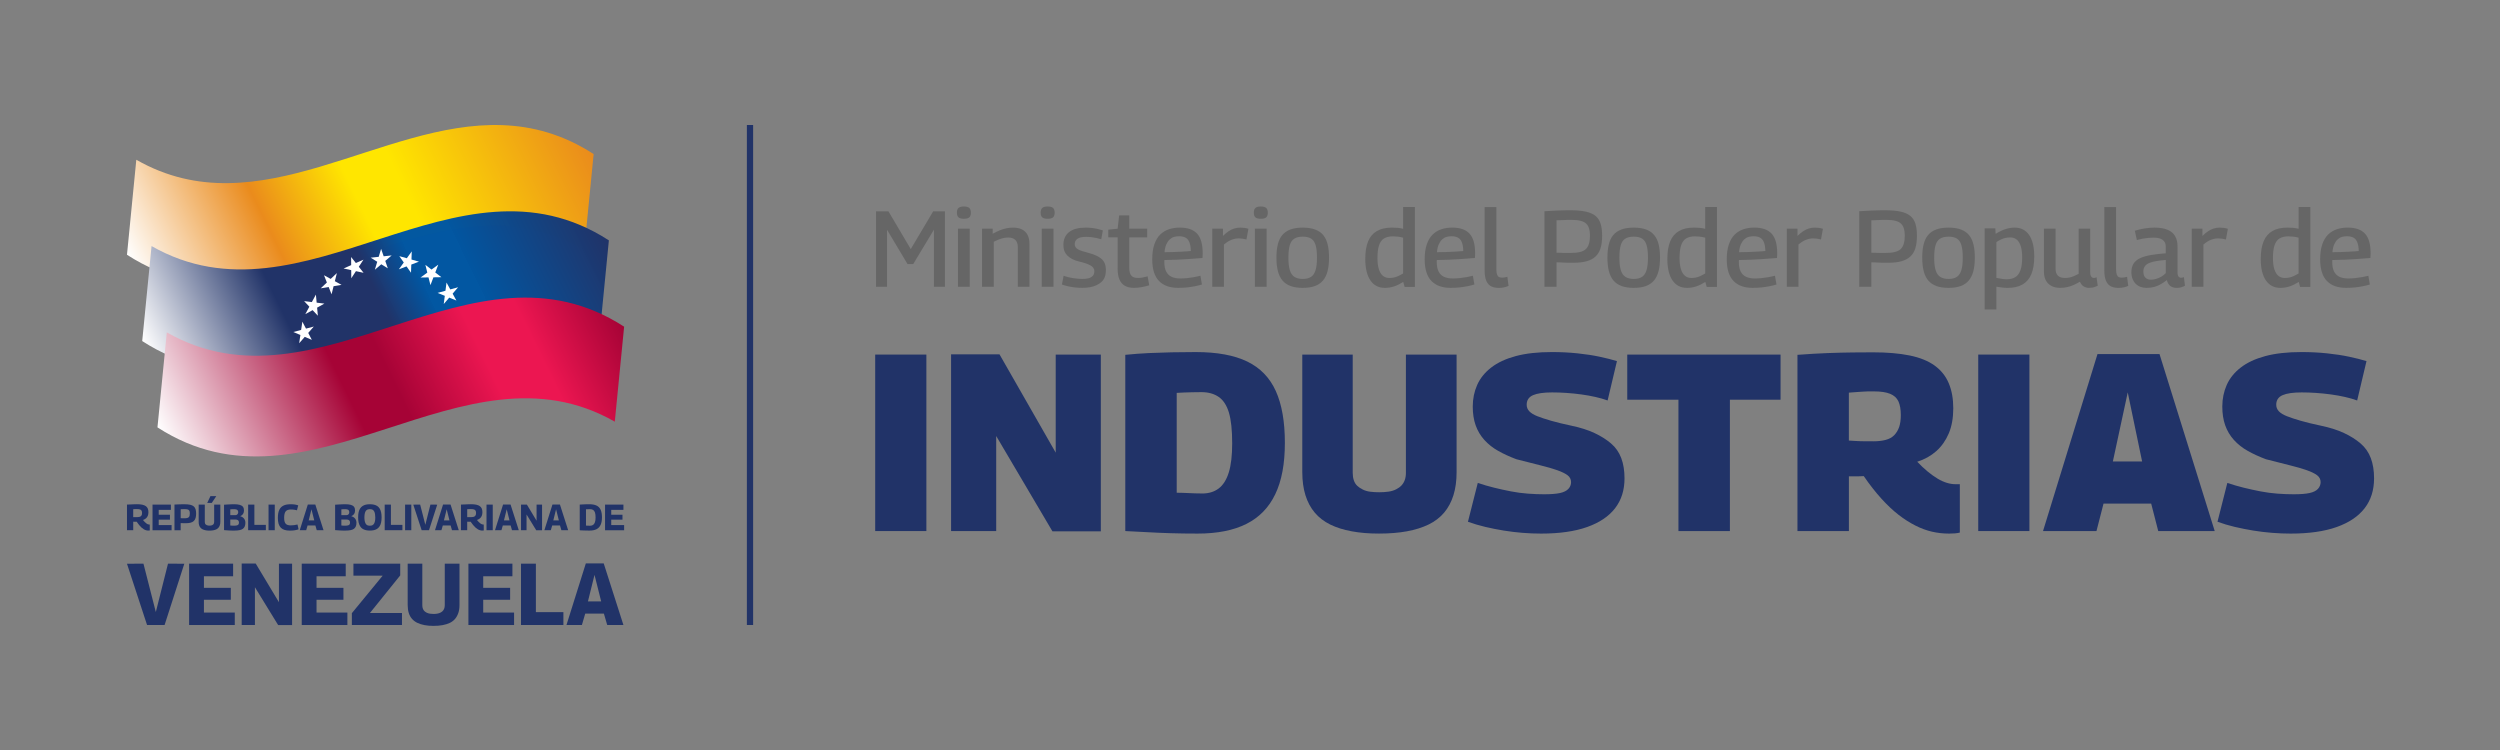 <?xml version="1.0" encoding="UTF-8"?>
<svg id="Layer_1" xmlns="http://www.w3.org/2000/svg" xmlns:xlink="http://www.w3.org/1999/xlink" version="1.1" viewBox="0 0 2000 600">
  <rect x="0" y="0" width="2000" height="600" fill="#808080" stroke="none"/>
  <!-- Generator: Adobe Illustrator 29.6.1, SVG Export Plug-In . SVG Version: 2.1.1 Build 9)  -->
  <defs>
    <style>
      .st0 {
        fill: url(#linear-gradient2);
      }

      .st1 {
        fill: url(#linear-gradient1);
      }

      .st2 {
        fill: url(#linear-gradient);
      }

      .st3 {
        fill: #fff;
      }

      .st4 {
        fill: #666;
      }

      .st5 {
        fill: #213368;
      }

      .st6 {
        fill: none;
        stroke: #213368;
        stroke-miterlimit: 10;
        stroke-width: 5px;
      }
    </style>
    <linearGradient id="linear-gradient" x1="182.42" y1="252.9" x2="492.01" y2="74.16" gradientTransform="translate(-34.67) skewX(-5)" gradientUnits="userSpaceOnUse">
      <stop offset="0" stop-color="#fff"/>
      <stop offset=".3" stop-color="#ea8b1c"/>
      <stop offset=".5" stop-color="#ffe600"/>
      <stop offset=".6" stop-color="#ffe600"/>
      <stop offset="1" stop-color="#ea8b1c"/>
    </linearGradient>
    <linearGradient id="linear-gradient1" x1="195.4" y1="321.94" x2="504.99" y2="143.2" gradientTransform="translate(-29.42) skewX(-5)" gradientUnits="userSpaceOnUse">
      <stop offset="0" stop-color="#fff"/>
      <stop offset=".3" stop-color="#213368"/>
      <stop offset=".5" stop-color="#213368"/>
      <stop offset=".6" stop-color="#0056a2" stop-opacity=".99"/>
      <stop offset=".7" stop-color="#0056a2" stop-opacity=".99"/>
      <stop offset="1" stop-color="#213368"/>
    </linearGradient>
    <linearGradient id="linear-gradient2" x1="208.39" y1="390.99" x2="517.98" y2="212.25" gradientTransform="translate(-24.17) skewX(-5)" gradientUnits="userSpaceOnUse">
      <stop offset="0" stop-color="#fff"/>
      <stop offset=".4" stop-color="#a60336"/>
      <stop offset=".5" stop-color="#a60336"/>
      <stop offset=".7" stop-color="#ec1651"/>
      <stop offset=".81" stop-color="#ec1651"/>
      <stop offset="1" stop-color="#a60336"/>
    </linearGradient>
  </defs>
  <g>
    <path class="st5" d="M700.15,424.85v-141.19h40.95v141.19h-40.95Z"/>
    <path class="st5" d="M760.86,424.85v-141.39h38.73l44.98,78.66v-78.46h36.1v141.39h-38.73l-44.98-76.24v76.04h-36.1Z"/>
    <path class="st5" d="M958.12,426.87c-7.66,0-14.79-.1-21.38-.3-6.59-.2-12.84-.47-18.76-.81-5.92-.34-11.83-.64-17.75-.91v-140.99c6.72-.67,13.04-1.14,18.96-1.41,5.92-.27,11.93-.47,18.05-.6,6.12-.13,12.54-.2,19.26-.2,17.08,0,30.83,2.52,41.25,7.56,10.42,5.04,18.05,12.91,22.89,23.6,4.84,10.69,7.26,24.51,7.26,41.45s-2.56,30.36-7.66,41.05c-5.11,10.69-12.81,18.63-23.09,23.8-10.29,5.18-23.3,7.76-39.03,7.76ZM961.75,394.8c5.24,0,9.65-1.34,13.21-4.03,3.56-2.69,6.25-6.96,8.07-12.81,1.82-5.85,2.72-13.61,2.72-23.3,0-10.62-.88-18.82-2.62-24.61-1.75-5.78-4.47-9.95-8.17-12.51-3.7-2.55-8.3-3.83-13.82-3.83-2.69,0-5.21.04-7.56.1-2.35.07-4.54.14-6.56.2-2.02.07-3.9.17-5.65.3v79.87c1.75,0,3.39.03,4.94.1,1.54.07,3.16.14,4.84.2,1.68.07,3.33.13,4.94.2,1.61.07,3.5.1,5.65.1Z"/>
    <path class="st5" d="M1041.83,377.86v-94.19h40.34v94.6c0,2.29.3,4.3.91,6.05.61,1.75,1.51,3.2,2.72,4.34,1.21,1.14,2.72,2.15,4.54,3.03,1.82.88,3.83,1.45,6.05,1.71,2.22.27,4.54.4,6.96.4,2.82,0,5.34-.17,7.56-.5,2.22-.33,4.2-.94,5.95-1.82,1.75-.87,3.19-1.92,4.34-3.13,1.14-1.21,2.02-2.65,2.62-4.34.6-1.68.91-3.6.91-5.75v-94.6h40.54v94.19c0,6.86-.84,12.98-2.52,18.35-1.68,5.38-4.17,10.02-7.46,13.92-3.3,3.9-7.43,7.06-12.4,9.48-4.98,2.42-10.76,4.24-17.35,5.45-6.59,1.21-14.05,1.81-22.39,1.81s-15.2-.6-21.78-1.81c-6.59-1.21-12.34-3.03-17.25-5.45-4.91-2.42-9.01-5.58-12.3-9.48-3.3-3.9-5.78-8.54-7.46-13.92-1.68-5.38-2.52-11.5-2.52-18.35Z"/>
    <path class="st5" d="M1293.55,288.91l-7.46,31.47c-2.96-1.08-6.22-2.02-9.78-2.82-3.56-.81-7.33-1.48-11.29-2.02-3.97-.54-7.94-.94-11.9-1.21-3.97-.27-7.77-.4-11.4-.4-6.86,0-11.97.74-15.33,2.22-3.36,1.48-5.04,4.03-5.04,7.66,0,2.02.71,3.77,2.12,5.24,1.41,1.48,3.56,2.79,6.46,3.93,2.89,1.14,6.55,2.35,10.99,3.63,4.44,1.28,9.81,2.59,16.14,3.93,7.13,1.48,13.28,3.43,18.46,5.85,5.17,2.42,9.61,5.21,13.31,8.37,3.7,3.16,6.42,7.06,8.17,11.7,1.75,4.64,2.62,10.05,2.62,16.24,0,9.41-2.52,17.38-7.56,23.9-5.04,6.52-12.5,11.53-22.39,15.03-9.88,3.5-22.16,5.24-36.81,5.24-4.84,0-9.78-.2-14.83-.6-5.04-.4-10.05-1.01-15.03-1.82-4.98-.81-9.88-1.78-14.72-2.92-4.84-1.14-9.48-2.52-13.92-4.13l7.87-31.06c4.44,1.48,8.84,2.76,13.21,3.83,4.37,1.08,8.81,2.05,13.31,2.92,4.5.88,9.04,1.48,13.61,1.82,4.57.34,8.88.5,12.91.5,5.51,0,9.78-.33,12.81-1.01,3.03-.67,5.24-1.78,6.66-3.33,1.41-1.54,2.12-3.33,2.12-5.34,0-2.29-.94-4.13-2.82-5.55-1.88-1.41-4.64-2.75-8.27-4.03-3.63-1.28-8.17-2.59-13.61-3.93-5.45-1.34-11.8-2.96-19.06-4.84-5.38-2.02-10.22-4.24-14.52-6.66-4.31-2.42-8-5.34-11.09-8.77-3.09-3.43-5.41-7.33-6.96-11.7-1.55-4.37-2.32-9.38-2.32-15.03,0-6.18,1.18-11.93,3.53-17.25,2.35-5.31,6.08-9.95,11.19-13.92,5.11-3.96,11.66-7.02,19.67-9.18,8-2.15,17.65-3.23,28.94-3.23,6.99,0,13.75.34,20.27,1.01,6.52.67,12.47,1.58,17.85,2.72,5.38,1.14,10.02,2.32,13.92,3.53Z"/>
    <path class="st5" d="M1424.45,319.77h-40.54v105.09h-41.15v-105.09h-40.95v-36.1h122.63v36.1Z"/>
    <path class="st5" d="M1558.98,426.87c-4.44,0-8.87-.5-13.31-1.51-4.44-1.01-8.91-2.65-13.41-4.94-4.51-2.29-8.98-5.14-13.41-8.57s-9.01-7.73-13.72-12.91c-4.71-5.18-9.41-11.2-14.12-18.05-.81,0-1.61.04-2.42.1-.81.07-1.68.1-2.62.1h-6.86v43.77h-41.15v-140.99c8.88-.67,16.94-1.14,24.2-1.41,7.26-.27,13.95-.43,20.07-.5,6.12-.07,11.53-.1,16.24-.1,11.29,0,21.04.84,29.25,2.52,8.2,1.68,14.86,4.37,19.97,8.07,5.11,3.7,8.88,8.41,11.29,14.12,2.42,5.72,3.63,12.4,3.63,20.07s-1.21,14.52-3.63,20.17c-2.42,5.65-5.75,10.36-9.98,14.12-4.24,3.77-9.31,6.59-15.23,8.47,2.82,2.96,5.58,5.55,8.27,7.77,2.69,2.22,5.31,4.1,7.87,5.65,2.55,1.55,5.04,2.69,7.46,3.43,2.42.74,4.71,1.11,6.86,1.11h3.63v38.73c-1.08.27-2.35.47-3.83.61-1.48.13-3.16.2-5.04.2ZM1498.47,353.05c3.76,0,7.09-.37,9.98-1.11,2.89-.74,5.21-2.02,6.96-3.83,1.75-1.82,3.06-4,3.93-6.55.87-2.55,1.31-5.71,1.31-9.48,0-4.57-.64-8.23-1.92-10.99-1.28-2.75-3.5-4.77-6.66-6.05-3.16-1.28-7.43-1.92-12.81-1.92h-5.04c-1.35,0-2.66.07-3.93.2-1.28.14-2.82.24-4.64.3-1.82.07-4,.24-6.56.5v38.32c1.75.14,3.29.24,4.64.3,1.34.07,2.75.13,4.24.2,1.48.07,3.03.1,4.64.1h5.85Z"/>
    <path class="st5" d="M1582.58,424.85v-141.19h40.95v141.19h-40.95Z"/>
    <path class="st5" d="M1634.42,424.85l43.57-141.59h49.62l44.17,141.59h-45.18l-5.65-21.99h-38.12l-5.65,21.99h-42.76ZM1690.29,369.18h23.4l-11.5-55.27-11.9,55.27Z"/>
    <path class="st5" d="M1893.19,288.91l-7.46,31.47c-2.96-1.08-6.22-2.02-9.78-2.82-3.56-.81-7.33-1.48-11.29-2.02-3.97-.54-7.94-.94-11.9-1.21-3.97-.27-7.77-.4-11.4-.4-6.86,0-11.97.74-15.33,2.22-3.36,1.48-5.04,4.03-5.04,7.66,0,2.02.71,3.77,2.12,5.24,1.41,1.48,3.56,2.79,6.46,3.93,2.89,1.14,6.55,2.35,10.99,3.63,4.44,1.28,9.81,2.59,16.14,3.93,7.13,1.48,13.28,3.43,18.46,5.85,5.17,2.42,9.61,5.21,13.31,8.37,3.7,3.16,6.42,7.06,8.17,11.7,1.75,4.64,2.62,10.05,2.62,16.24,0,9.41-2.52,17.38-7.56,23.9-5.04,6.52-12.5,11.53-22.39,15.03-9.88,3.5-22.16,5.24-36.81,5.24-4.84,0-9.78-.2-14.83-.6-5.04-.4-10.05-1.01-15.03-1.82-4.98-.81-9.88-1.78-14.72-2.92-4.84-1.14-9.48-2.52-13.92-4.13l7.87-31.06c4.44,1.48,8.84,2.76,13.21,3.83,4.37,1.08,8.81,2.05,13.31,2.92,4.5.88,9.04,1.48,13.61,1.82,4.57.34,8.88.5,12.91.5,5.51,0,9.78-.33,12.81-1.01,3.03-.67,5.24-1.78,6.66-3.33,1.41-1.54,2.12-3.33,2.12-5.34,0-2.29-.94-4.13-2.82-5.55-1.88-1.41-4.64-2.75-8.27-4.03-3.63-1.28-8.17-2.59-13.61-3.93-5.45-1.34-11.8-2.96-19.06-4.84-5.38-2.02-10.22-4.24-14.52-6.66-4.31-2.42-8-5.34-11.09-8.77-3.09-3.43-5.41-7.33-6.96-11.7-1.55-4.37-2.32-9.38-2.32-15.03,0-6.18,1.18-11.93,3.53-17.25,2.35-5.31,6.08-9.95,11.19-13.92,5.11-3.96,11.66-7.02,19.67-9.18,8-2.15,17.65-3.23,28.94-3.23,6.99,0,13.75.34,20.27,1.01,6.52.67,12.47,1.58,17.85,2.72,5.38,1.14,10.02,2.32,13.92,3.53Z"/>
  </g>
  <g>
    <g>
      <path class="st2" d="M467.44,199.26c-121.95-69.65-243.91,83.49-365.86,4.55,2.49-25.24,7.47-76,7.47-76,24.6,14.05,49.21,19.04,73.81,18.69,97.35-1.38,194.7-86.25,292.05-23.24-2.49,25.24-4.98,50.57-7.47,76Z"/>
      <path class="st1" d="M479.63,268.3c-121.95-69.65-243.91,83.49-365.86,4.55,2.49-25.24,4.98-50.57,7.47-76,121.95,69.65,243.91-83.49,365.86-4.55-2.49,25.24-4.98,50.57-7.47,76Z"/>
      <path class="st0" d="M491.83,337.34c-121.95-69.65-243.91,83.49-365.86,4.55,2.49-25.24,4.98-50.57,7.47-76,121.95,69.65,243.91-83.49,365.86-4.55-2.49,25.24-4.98,50.57-7.47,76Z"/>
      <g>
        <polygon class="st3" points="280.88 205.6 284.69 210.42 290.76 207.73 287.05 213.41 290.86 218.24 284.75 216.93 281.04 222.61 280.97 216.11 274.87 214.79 280.94 212.09 280.88 205.6"/>
        <polygon class="st3" points="259.19 220.18 264.55 223.13 269.5 218.47 267.88 224.95 273.24 227.9 266.87 228.96 265.25 235.45 262.93 229.62 256.56 230.67 261.5 226.01 259.19 220.18"/>
        <polygon class="st3" points="243.28 240.88 249.48 241.65 252.72 235.67 253.32 242.12 259.53 242.89 253.69 246.12 254.29 252.57 250.08 248.11 244.25 251.33 247.48 245.35 243.28 240.88"/>
        <polygon class="st3" points="234.66 265.6 240.91 263.93 241.89 257.34 244.79 262.89 251.05 261.23 246.58 266.33 249.47 271.88 243.81 269.49 239.34 274.59 240.31 268 234.66 265.6"/>
        <polygon class="st3" points="304.89 199.08 302.97 205.46 296.56 206.15 301.79 209.41 299.88 215.79 305.02 211.42 310.25 214.67 308.21 208.72 313.35 204.34 306.94 205.03 304.89 199.08"/>
        <polygon class="st3" points="329.39 201.11 325.45 206.59 319.44 204.91 323.02 209.98 319.08 215.46 325.23 213.12 328.81 218.18 329.04 211.66 335.19 209.32 329.18 207.63 329.39 201.11"/>
        <polygon class="st3" points="350.61 211.73 345.2 215.65 340.31 211.88 341.85 218.08 336.44 222.01 342.81 221.92 344.36 228.11 346.75 221.86 353.11 221.76 348.22 217.99 350.61 211.73"/>
        <polygon class="st3" points="366.48 229.8 360.23 231.53 357.21 226.03 356.36 232.59 350.11 234.32 355.84 236.66 355 243.22 359.39 238.1 365.12 240.43 362.1 234.93 366.48 229.8"/>
      </g>
    </g>
    <g>
      <g>
        <path class="st5" d="M118.68,424.47c-.6,0-1.21-.09-1.82-.26s-1.2-.43-1.79-.78c-.59-.34-1.19-.79-1.82-1.35-.62-.56-1.26-1.23-1.92-2.02-.65-.79-1.33-1.69-2.04-2.71-.12.02-.28.03-.48.03h-1.38c-.32,0-.61,0-.86-.03v6.82h-4.98v-20.5c1.15-.04,2.21-.08,3.18-.13.97-.05,1.85-.09,2.66-.12s1.56-.04,2.24-.04c1.62,0,3,.12,4.14.37,1.14.24,2.08.62,2.81,1.13.73.51,1.27,1.17,1.61,1.98.34.81.51,1.77.51,2.88,0,1.17-.18,2.17-.54,3-.36.83-.87,1.5-1.52,2.02-.65.52-1.42.93-2.3,1.24.49.61.96,1.14,1.42,1.6.46.46.89.84,1.3,1.14.41.3.79.53,1.16.67.36.15.72.22,1.07.22h.47l.03,4.74c-.16,0-.32.01-.5.04-.18.03-.4.04-.67.04ZM109.63,413.73c.68,0,1.27-.06,1.77-.18.5-.12.91-.3,1.24-.56.33-.25.58-.59.75-1.01.17-.42.25-.94.25-1.57,0-.76-.12-1.37-.35-1.82s-.63-.78-1.19-1c-.56-.21-1.32-.32-2.3-.32h-1.48c-.22,0-.47,0-.75.03s-.6.04-1,.06v6.32c.27.02.53.03.78.04.24,0,.48,0,.7,0,.22,0,.46-.01.72-.01h.85Z"/>
        <path class="st5" d="M122.02,424.18v-20.5h14.7v4.22h-9.75v3.87h8.99v3.98h-8.99v4.28h10.31v4.16h-15.25Z"/>
        <path class="st5" d="M139.58,424.18v-20.55c1.41-.06,2.64-.11,3.7-.15s1.95-.06,2.66-.07c.71,0,1.26-.01,1.65-.01,1.83,0,3.36.14,4.57.41,1.21.27,2.16.71,2.84,1.3.68.6,1.17,1.36,1.46,2.3.29.94.44,2.08.44,3.43s-.14,2.51-.42,3.48c-.28.98-.74,1.78-1.36,2.4-.62.62-1.45,1.09-2.49,1.39s-2.29.45-3.78.45h-1.79c-.21,0-.42,0-.63-.01s-.46-.03-.76-.06c-.3-.03-.68-.03-1.13-.01v5.71h-4.98ZM144.56,407.41v7.14c.29.02.56.03.81.04.24,0,.47.02.67.03.2,0,.41.01.61.01h.69c.96,0,1.73-.07,2.31-.21.59-.14,1.04-.36,1.36-.67.32-.31.55-.72.67-1.23.13-.51.19-1.13.19-1.87,0-.59-.06-1.09-.18-1.51-.12-.42-.32-.77-.6-1.04-.28-.27-.68-.47-1.19-.6-.51-.13-1.15-.19-1.93-.19h-.7c-.21,0-.44,0-.69.01-.24,0-.53.02-.85.03s-.72.02-1.19.04Z"/>
        <path class="st5" d="M158.94,417.54v-13.85h4.89v13.91c0,.43.06.81.19,1.14.13.33.3.61.53.82.22.21.49.4.81.54.31.15.66.25,1.04.31.38.06.78.09,1.19.09.45,0,.86-.03,1.24-.1.38-.07.72-.17,1.02-.32s.56-.33.78-.54.39-.49.51-.82c.13-.33.19-.7.19-1.11v-13.91h4.92v13.85c0,1-.13,1.88-.4,2.65-.26.77-.63,1.43-1.1,1.98-.47.55-1.05.99-1.74,1.32-.69.33-1.5.58-2.42.75s-1.93.25-3.04.25-2.06-.08-2.96-.25c-.9-.17-1.7-.41-2.4-.75-.7-.33-1.3-.77-1.79-1.32-.49-.55-.85-1.21-1.1-1.98-.24-.77-.37-1.65-.37-2.65ZM165.76,402.37l2.58-5.45h4.68l-3.63,5.45h-3.63Z"/>
        <path class="st5" d="M179.23,424.09v-20.32c1.13-.1,2.18-.17,3.13-.21.96-.04,1.83-.08,2.64-.12.8-.04,1.55-.06,2.25-.06,1.91,0,3.45.17,4.61.51,1.16.34,2.01.88,2.53,1.61.53.73.79,1.67.79,2.83s-.24,2.05-.73,2.81c-.49.76-1.24,1.36-2.25,1.79v.06c1.31.35,2.32.99,3.03,1.9.71.92,1.07,2.02,1.07,3.31,0,1.13-.17,2.1-.5,2.9-.33.8-.84,1.45-1.52,1.95-.68.5-1.6.86-2.74,1.08-1.14.22-2.55.34-4.23.34-.61,0-1.13,0-1.58-.01-.45,0-.87-.02-1.27-.03-.4,0-.83-.03-1.3-.06s-1.02-.07-1.64-.12c-.62-.05-1.39-.1-2.28-.16ZM184.23,412.12h3.98c.47,0,.88-.1,1.23-.29.35-.2.62-.47.82-.83.19-.36.29-.77.29-1.21,0-.58-.11-1.05-.34-1.41-.22-.35-.58-.61-1.07-.78s-1.17-.25-2.05-.25h-.61c-.18,0-.33,0-.47.01-.14,0-.3.02-.48.03-.19,0-.38.02-.59.04-.21.02-.44.04-.72.06v4.63ZM184.23,420.38c.31.04.61.07.89.09.28.02.53.04.75.04.21.01.43.02.64.03.21.01.4.01.56.01,1.07,0,1.91-.08,2.5-.25.6-.17,1.01-.43,1.24-.8.23-.37.35-.87.35-1.49,0-.82-.24-1.42-.72-1.82-.48-.39-1.24-.59-2.3-.59h-3.92v4.77Z"/>
        <path class="st5" d="M198.52,424.18v-20.5h4.98v16.19h9.19v4.3h-14.17Z"/>
        <path class="st5" d="M214.83,424.18v-20.5h4.98v20.5h-4.98Z"/>
        <path class="st5" d="M222.3,414.26c0-2.6.36-4.68,1.08-6.27s1.83-2.74,3.32-3.48c1.49-.74,3.35-1.11,5.58-1.11.64,0,1.25.01,1.83.04.58.03,1.11.08,1.61.15.5.07.98.17,1.43.29.46.13.93.26,1.42.4l-1,3.95c-.6-.16-1.18-.28-1.73-.37-.55-.09-1.08-.16-1.6-.2-.52-.05-1.03-.07-1.54-.07-.94,0-1.75.12-2.44.35-.69.23-1.25.61-1.67,1.11-.42.51-.74,1.19-.95,2.03-.21.85-.32,1.9-.32,3.15,0,1.11.1,2.06.29,2.86.19.79.51,1.42.94,1.89.43.47.98.81,1.65,1.01s1.47.31,2.39.31c.86,0,1.77-.06,2.74-.19s1.86-.3,2.68-.51l.85,3.86c-.45.16-.93.3-1.43.42-.51.13-1.05.24-1.64.34-.59.1-1.21.17-1.86.21-.65.04-1.37.06-2.15.06-1.58,0-2.96-.19-4.14-.56-1.18-.37-2.18-.96-2.99-1.77-.81-.81-1.41-1.86-1.79-3.16-.38-1.3-.57-2.87-.57-4.73Z"/>
        <path class="st5" d="M239.8,424.18l6.47-20.58h5.97l6.59,20.58h-5.42l-1.11-3.81h-6.24l-1.11,3.81h-5.15ZM246.98,416.31h4.42l-2.23-8.87-2.2,8.87Z"/>
        <path class="st5" d="M268.09,424.09v-20.32c1.13-.1,2.18-.17,3.13-.21.96-.04,1.83-.08,2.64-.12.8-.04,1.55-.06,2.25-.06,1.91,0,3.45.17,4.61.51,1.16.34,2.01.88,2.53,1.61.53.73.79,1.67.79,2.83s-.24,2.05-.73,2.81c-.49.76-1.24,1.36-2.25,1.79v.06c1.31.35,2.32.99,3.03,1.9.71.92,1.07,2.02,1.07,3.31,0,1.13-.17,2.1-.5,2.9-.33.8-.84,1.45-1.52,1.95-.68.5-1.6.86-2.74,1.08-1.14.22-2.55.34-4.23.34-.61,0-1.13,0-1.58-.01-.45,0-.87-.02-1.27-.03-.4,0-.83-.03-1.3-.06s-1.02-.07-1.64-.12c-.62-.05-1.39-.1-2.28-.16ZM273.09,412.12h3.98c.47,0,.88-.1,1.23-.29.35-.2.62-.47.82-.83.19-.36.29-.77.29-1.21,0-.58-.11-1.05-.34-1.41-.22-.35-.58-.61-1.07-.78s-1.17-.25-2.05-.25h-.61c-.18,0-.33,0-.47.01-.14,0-.3.02-.48.03-.19,0-.38.02-.59.04-.21.02-.44.04-.72.06v4.63ZM273.09,420.38c.31.04.61.07.89.09.28.02.53.04.75.04.21.01.43.02.64.03.21.01.4.01.56.01,1.07,0,1.91-.08,2.5-.25.6-.17,1.01-.43,1.24-.8.23-.37.35-.87.35-1.49,0-.82-.24-1.42-.72-1.82-.48-.39-1.24-.59-2.3-.59h-3.92v4.77Z"/>
        <path class="st5" d="M295.9,424.47c-1.19,0-2.27-.12-3.25-.35-.98-.23-1.85-.6-2.62-1.1-.77-.5-1.41-1.16-1.92-1.99-.51-.83-.9-1.83-1.19-2.99-.28-1.16-.42-2.53-.42-4.11s.13-2.95.38-4.11c.25-1.16.64-2.15,1.16-2.96.52-.81,1.16-1.47,1.93-1.99.77-.52,1.64-.89,2.62-1.13s2.08-.35,3.31-.35,2.31.12,3.31.35c1,.23,1.87.6,2.62,1.1.75.5,1.38,1.16,1.89,1.98.51.82.89,1.82,1.16,2.99.26,1.17.4,2.53.4,4.07s-.13,2.96-.4,4.14c-.26,1.18-.66,2.18-1.19,3s-1.17,1.48-1.92,1.99-1.62.88-2.61,1.11c-.99.23-2.07.35-3.26.35ZM295.9,420.58c.51,0,.99-.06,1.45-.19.46-.13.86-.35,1.21-.66.35-.31.65-.72.89-1.21.24-.5.43-1.13.57-1.89.14-.76.2-1.67.2-2.72s-.07-1.9-.2-2.67c-.14-.76-.33-1.4-.57-1.9-.24-.51-.54-.91-.89-1.21-.35-.3-.75-.52-1.2-.64-.45-.13-.94-.19-1.46-.19s-1.01.06-1.45.19c-.44.13-.84.33-1.2.61-.36.28-.67.68-.92,1.2-.25.52-.45,1.16-.59,1.93-.14.77-.21,1.67-.21,2.71s.07,1.96.22,2.71.34,1.38.59,1.89.54.91.89,1.21c.35.3.75.52,1.19.64.44.13.93.19,1.48.19Z"/>
        <path class="st5" d="M307.76,424.18v-20.5h4.98v16.19h9.19v4.3h-14.17Z"/>
        <path class="st5" d="M324.07,424.18v-20.5h4.98v20.5h-4.98Z"/>
        <path class="st5" d="M337.33,424.18l-6.7-20.47,5.5-.03,4.13,16.16,4.07-16.16,5.45.03-6.59,20.47h-5.86Z"/>
        <path class="st5" d="M347.99,424.18l6.47-20.58h5.97l6.59,20.58h-5.42l-1.11-3.81h-6.24l-1.11,3.81h-5.15ZM355.16,416.31h4.42l-2.23-8.87-2.2,8.87Z"/>
        <path class="st5" d="M385.87,424.47c-.6,0-1.21-.09-1.82-.26s-1.2-.43-1.79-.78c-.59-.34-1.19-.79-1.82-1.35-.62-.56-1.26-1.23-1.92-2.02-.65-.79-1.33-1.69-2.04-2.71-.12.02-.28.03-.48.03h-1.38c-.32,0-.61,0-.86-.03v6.82h-4.98v-20.5c1.15-.04,2.21-.08,3.18-.13.97-.05,1.85-.09,2.66-.12s1.56-.04,2.24-.04c1.62,0,3,.12,4.14.37,1.14.24,2.08.62,2.81,1.13.73.51,1.27,1.17,1.61,1.98.34.81.51,1.77.51,2.88,0,1.17-.18,2.17-.54,3-.36.83-.87,1.5-1.52,2.02-.65.52-1.42.93-2.3,1.24.49.61.96,1.14,1.42,1.6.46.46.89.84,1.3,1.14.41.3.79.53,1.16.67.36.15.72.22,1.07.22h.47l.03,4.74c-.16,0-.32.01-.5.04-.18.03-.4.04-.67.04ZM376.83,413.73c.68,0,1.27-.06,1.77-.18.5-.12.91-.3,1.24-.56.33-.25.58-.59.75-1.01.17-.42.25-.94.25-1.57,0-.76-.12-1.37-.35-1.82s-.63-.78-1.19-1c-.56-.21-1.32-.32-2.3-.32h-1.48c-.22,0-.47,0-.75.03s-.6.04-1,.06v6.32c.27.02.53.03.78.04.24,0,.48,0,.7,0,.22,0,.46-.01.72-.01h.85Z"/>
        <path class="st5" d="M389.21,424.18v-20.5h4.98v20.5h-4.98Z"/>
        <path class="st5" d="M396,424.18l6.47-20.58h5.97l6.59,20.58h-5.42l-1.11-3.81h-6.24l-1.11,3.81h-5.15ZM403.18,416.31h4.42l-2.23-8.87-2.2,8.87Z"/>
        <path class="st5" d="M416.82,424.18v-20.52h4.68l7.76,12.91v-12.88h4.39v20.52h-4.66l-7.76-12.65v12.62h-4.42Z"/>
        <path class="st5" d="M435.5,424.18l6.47-20.58h5.97l6.59,20.58h-5.42l-1.11-3.81h-6.24l-1.11,3.81h-5.15ZM442.67,416.31h4.42l-2.23-8.87-2.2,8.87Z"/>
        <path class="st5" d="M471.72,424.47c-1.02,0-1.97,0-2.87-.03s-1.76-.05-2.59-.09c-.83-.04-1.65-.08-2.47-.12v-20.55c.94-.06,1.82-.11,2.64-.16.82-.05,1.64-.08,2.47-.1.83-.02,1.69-.03,2.59-.03,2.4,0,4.34.37,5.83,1.1,1.48.73,2.56,1.87,3.24,3.42.67,1.55,1.01,3.56,1.01,6.02s-.36,4.41-1.08,5.97c-.72,1.56-1.81,2.71-3.26,3.46-1.45.74-3.28,1.11-5.49,1.11ZM472.1,420.58c.94,0,1.73-.22,2.37-.66.64-.44,1.14-1.14,1.48-2.11s.51-2.25.51-3.85c0-1.68-.16-3-.48-3.95-.32-.96-.81-1.64-1.48-2.06-.66-.42-1.51-.63-2.55-.63-.37,0-.74,0-1.11.03-.37.02-.74.04-1.1.06s-.68.03-.95.03v13c.25.02.51.04.78.07.26.03.54.04.82.04s.57,0,.85.01c.28.01.57.01.86.01Z"/>
        <path class="st5" d="M484.04,424.18v-20.5h14.7v4.22h-9.75v3.87h8.99v3.98h-8.99v4.28h10.31v4.16h-15.25Z"/>
      </g>
      <g>
        <path class="st5" d="M117.64,500l-16.06-49.01,13.18-.07,9.89,38.7,9.75-38.7,13.04.07-15.77,49.01h-14.02Z"/>
        <path class="st5" d="M151.29,500v-49.08h35.2v10.1h-23.35v9.25h21.52v9.54h-21.52v10.24h24.68v9.96h-36.53Z"/>
        <path class="st5" d="M193.35,500v-49.15h11.22l18.58,30.92v-30.85h10.52v49.15h-11.15l-18.58-30.29v30.22h-10.59Z"/>
        <path class="st5" d="M241.38,500v-49.08h35.2v10.1h-23.35v9.25h21.52v9.54h-21.52v10.24h24.68v9.96h-36.53Z"/>
        <path class="st5" d="M281.48,500v-9.46l24.54-29.87v-.14h-23.28v-9.61h37.44v9.39l-24.12,29.94v.14h25.52v9.61h-40.1Z"/>
        <path class="st5" d="M326.14,484.08v-33.16h11.71v33.3c0,1.03.15,1.94.46,2.73.3.79.72,1.45,1.26,1.96.54.51,1.18.95,1.93,1.3.75.35,1.58.6,2.49.74.91.14,1.86.21,2.84.21,1.07,0,2.07-.08,2.98-.25.91-.16,1.73-.42,2.45-.77.72-.35,1.34-.78,1.86-1.3.51-.51.92-1.17,1.23-1.96.3-.79.46-1.68.46-2.66v-33.3h11.78v33.16c0,2.38-.32,4.5-.95,6.34-.63,1.85-1.51,3.42-2.63,4.73-1.12,1.31-2.51,2.36-4.17,3.16-1.66.79-3.59,1.39-5.78,1.79-2.2.4-4.63.6-7.29.6s-4.93-.2-7.08-.6c-2.15-.4-4.07-.99-5.75-1.79-1.68-.79-3.11-1.85-4.28-3.16-1.17-1.31-2.04-2.88-2.63-4.73-.58-1.85-.88-3.96-.88-6.34Z"/>
        <path class="st5" d="M374.73,500v-49.08h35.2v10.1h-23.35v9.25h21.52v9.54h-21.52v10.24h24.68v9.96h-36.53Z"/>
        <path class="st5" d="M416.79,500v-49.08h11.92v38.77h22.01v10.31h-33.93Z"/>
        <path class="st5" d="M453.18,500l15.49-49.29h14.3l15.77,49.29h-12.97l-2.66-9.11h-14.93l-2.66,9.11h-12.34ZM470.35,481.14h10.59l-5.33-21.24-5.26,21.24Z"/>
      </g>
    </g>
  </g>
  <g>
    <path class="st4" d="M700.83,229.44v-60.37h9.92l17.85,30.19,17.94-30.19h9.4v60.37h-8.8v-45.71l-16.56,27.51h-4.57l-16.39-27.43v45.63h-8.8Z"/>
    <path class="st4" d="M771.12,175.02c-2.01,0-3.45-.37-4.31-1.12-.86-.75-1.29-2.01-1.29-3.79s.43-2.98,1.29-3.75,2.3-1.17,4.31-1.17,3.45.39,4.31,1.17c.86.78,1.29,2.03,1.29,3.75s-.43,3.05-1.29,3.79c-.86.75-2.3,1.12-4.31,1.12ZM766.38,229.44v-46.49h9.4v46.49h-9.4Z"/>
    <path class="st4" d="M785.61,229.44v-46.49h8.54v4.05c1.95-1.09,3.78-1.98,5.48-2.67,1.7-.69,3.44-1.24,5.22-1.64,1.78-.4,3.62-.6,5.52-.6,2.93,0,5.38.5,7.33,1.51,1.95,1.01,3.42,2.49,4.4,4.44.98,1.96,1.47,4.28,1.47,6.99v34.41h-9.32v-31.65c0-2.59-.65-4.53-1.94-5.82-1.29-1.29-3.21-1.94-5.74-1.94-1.32,0-2.62.14-3.88.43-1.26.29-2.53.68-3.79,1.16-1.27.49-2.56,1.08-3.88,1.77v36.05h-9.4Z"/>
    <path class="st4" d="M838.13,175.02c-2.01,0-3.45-.37-4.31-1.12-.86-.75-1.29-2.01-1.29-3.79s.43-2.98,1.29-3.75,2.3-1.17,4.31-1.17,3.45.39,4.31,1.17c.86.78,1.29,2.03,1.29,3.75s-.43,3.05-1.29,3.79c-.86.75-2.3,1.12-4.31,1.12ZM833.39,229.44v-46.49h9.4v46.49h-9.4Z"/>
    <path class="st4" d="M849.52,227.63l1.38-6.99c.92.35,2,.68,3.23.99,1.24.32,2.54.59,3.92.82,1.38.23,2.76.4,4.14.52,1.38.12,2.7.17,3.97.17,3.16,0,5.5-.52,7.03-1.55,1.52-1.04,2.29-2.53,2.29-4.49,0-1.09-.26-2.01-.78-2.76-.52-.75-1.28-1.41-2.29-1.98-1.01-.57-2.26-1.12-3.75-1.64s-3.25-1.01-5.26-1.47c-2.01-.46-3.79-1.08-5.35-1.85-1.55-.78-2.89-1.71-4.01-2.8-1.12-1.09-1.96-2.34-2.5-3.75-.55-1.41-.82-3.03-.82-4.87,0-4.48,1.51-7.92,4.53-10.31,3.02-2.38,7.46-3.58,13.33-3.58,1.84,0,3.55.1,5.13.3,1.58.2,3.11.47,4.57.82s2.8.72,4.01,1.12l-1.29,7.07c-1.21-.34-2.43-.66-3.67-.95-1.24-.29-2.57-.52-4.01-.69-1.44-.17-3.02-.26-4.74-.26-2.93,0-5.13.5-6.6,1.51-1.47,1.01-2.2,2.4-2.2,4.18,0,1.09.24,1.98.73,2.67.49.69,1.21,1.28,2.16,1.77.95.49,2.08.94,3.41,1.34,1.32.4,2.82.83,4.49,1.29,2.13.58,4.05,1.22,5.78,1.94,1.72.72,3.22,1.58,4.48,2.59,1.26,1.01,2.23,2.27,2.89,3.79.66,1.52.99,3.41.99,5.65,0,1.96-.29,3.72-.86,5.3-.58,1.58-1.45,2.9-2.63,3.97-1.18,1.07-2.53,1.96-4.05,2.67-1.52.72-3.23,1.25-5.13,1.6-1.9.35-3.94.52-6.12.52-1.9,0-3.81-.1-5.74-.3-1.93-.2-3.78-.5-5.56-.91-1.78-.4-3.48-.89-5.09-1.47Z"/>
    <path class="st4" d="M907.13,230.3c-2.88,0-5.29-.56-7.24-1.68-1.96-1.12-3.41-2.8-4.36-5.05-.95-2.24-1.42-5.12-1.42-8.62v-25.1h-7.5v-6.12l7.5-.78,1.21-10.61h8.11v10.61h14.32v6.99h-14.32v24.32c0,2.93.55,5.02,1.64,6.25,1.09,1.24,2.85,1.85,5.26,1.85,1.21,0,2.46-.11,3.75-.34,1.29-.23,2.63-.55,4.01-.95l1.29,7.16c-2.24.69-4.39,1.21-6.43,1.55-2.04.35-3.98.52-5.82.52Z"/>
    <path class="st4" d="M942.75,230.3c-3.39,0-6.37-.45-8.93-1.34s-4.74-2.26-6.55-4.1c-1.81-1.84-3.18-4.21-4.1-7.12-.92-2.9-1.38-6.34-1.38-10.31,0-4.66.56-8.62,1.68-11.9s2.67-5.89,4.66-7.85c1.98-1.95,4.31-3.38,6.99-4.27,2.67-.89,5.59-1.34,8.75-1.34,6.21,0,10.81,1.61,13.8,4.83,2.99,3.22,4.48,8.45,4.48,15.7,0,.4-.01.98-.04,1.72-.03.75-.07,1.44-.13,2.07-1.32.12-3,.25-5.04.39-2.04.14-4.4.32-7.07.52-2.67.2-5.55.36-8.62.47-3.08.12-6.31.2-9.7.26-.06.23-.09.47-.09.73v.82c0,3.16.49,5.71,1.47,7.63.98,1.93,2.42,3.33,4.31,4.23,1.9.89,4.28,1.34,7.16,1.34,1.73,0,3.52-.1,5.39-.3,1.87-.2,3.71-.46,5.52-.78,1.81-.31,3.49-.67,5.04-1.08l1.21,6.99c-1.73.52-3.59.98-5.61,1.38-2.01.4-4.1.72-6.25.95-2.16.23-4.47.34-6.94.34ZM931.63,201.76c2.36,0,4.66-.04,6.9-.13,2.24-.09,4.3-.17,6.17-.26,1.87-.09,3.49-.19,4.87-.3,1.38-.11,2.41-.2,3.1-.26-.06-2.82-.43-5.12-1.12-6.9-.69-1.78-1.73-3.05-3.11-3.79s-3.13-1.12-5.26-1.12c-1.32,0-2.62.17-3.88.52-1.27.35-2.43,1.01-3.49,1.98-1.07.98-1.97,2.29-2.72,3.92-.75,1.64-1.24,3.75-1.47,6.34Z"/>
    <path class="st4" d="M978.37,182.95v5.78c1.67-1.61,3.22-2.89,4.66-3.84,1.44-.95,2.92-1.65,4.44-2.11,1.52-.46,3.12-.69,4.79-.69,1.04,0,2.11.07,3.23.22s2.2.39,3.23.73l-1.55,8.54c-1.04-.29-2.1-.5-3.19-.65-1.09-.14-2.1-.22-3.02-.22-1.84,0-3.72.36-5.65,1.08-1.93.72-3.98,2-6.17,3.84v33.81h-9.32v-46.49h8.54Z"/>
    <path class="st4" d="M1008.65,175.02c-2.01,0-3.45-.37-4.31-1.12-.86-.75-1.29-2.01-1.29-3.79s.43-2.98,1.29-3.75,2.3-1.17,4.31-1.17,3.45.39,4.31,1.17c.86.78,1.29,2.03,1.29,3.75s-.43,3.05-1.29,3.79c-.86.75-2.3,1.12-4.31,1.12ZM1003.9,229.44v-46.49h9.4v46.49h-9.4Z"/>
    <path class="st4" d="M1021.15,206.15c0-4.02.36-7.53,1.08-10.52.72-2.99,1.88-5.48,3.49-7.46,1.61-1.98,3.76-3.49,6.47-4.53,2.7-1.04,6.04-1.55,10-1.55s7.3.52,10,1.55c2.7,1.03,4.86,2.54,6.47,4.53,1.61,1.98,2.77,4.47,3.49,7.46.72,2.99,1.08,6.5,1.08,10.52s-.39,7.65-1.16,10.69c-.78,3.05-2,5.56-3.67,7.55-1.67,1.98-3.83,3.46-6.47,4.44-2.65.98-5.89,1.47-9.75,1.47s-7.03-.49-9.7-1.47c-2.67-.98-4.84-2.46-6.51-4.44-1.67-1.98-2.89-4.5-3.67-7.55-.78-3.05-1.16-6.61-1.16-10.69ZM1030.72,206.15c0,4.2.39,7.55,1.17,10.05.78,2.5,2.03,4.28,3.75,5.35,1.73,1.06,3.91,1.6,6.56,1.6s4.89-.53,6.55-1.6c1.67-1.06,2.89-2.85,3.67-5.35.78-2.5,1.17-5.85,1.17-10.05s-.36-7.52-1.08-9.96c-.72-2.44-1.9-4.2-3.54-5.26-1.64-1.06-3.9-1.6-6.77-1.6s-5.08.53-6.77,1.6c-1.7,1.06-2.9,2.82-3.62,5.26-.72,2.44-1.08,5.77-1.08,9.96Z"/>
    <path class="st4" d="M1123.7,229.53l-1.12-3.97c-2.53,1.61-4.97,2.8-7.33,3.58-2.36.78-4.8,1.16-7.33,1.16-5,0-8.87-2-11.6-5.99-2.73-4-4.1-9.7-4.1-17.12,0-5.75.76-10.46,2.29-14.15,1.52-3.68,3.87-6.42,7.03-8.24,3.16-1.81,7.16-2.72,11.99-2.72,1.38,0,2.83.06,4.36.17,1.52.12,3.06.37,4.61.78v-17.42h9.4v63.91h-8.19ZM1122.49,218.75v-28.63c-1.61-.4-3.09-.68-4.44-.82-1.35-.14-2.6-.22-3.75-.22-2.82,0-5.15.55-6.99,1.64-1.84,1.09-3.19,2.92-4.05,5.48-.86,2.56-1.29,5.97-1.29,10.22,0,3.57.37,6.54,1.12,8.93.75,2.39,1.83,4.15,3.23,5.3,1.41,1.15,3.12,1.73,5.13,1.73,1.15,0,2.31-.11,3.49-.34,1.18-.23,2.37-.62,3.58-1.17,1.21-.55,2.53-1.25,3.97-2.11Z"/>
    <path class="st4" d="M1160.7,230.3c-3.39,0-6.37-.45-8.93-1.34s-4.74-2.26-6.55-4.1c-1.81-1.84-3.18-4.21-4.1-7.12-.92-2.9-1.38-6.34-1.38-10.31,0-4.66.56-8.62,1.68-11.9s2.67-5.89,4.66-7.85c1.98-1.95,4.31-3.38,6.99-4.27,2.67-.89,5.59-1.34,8.75-1.34,6.21,0,10.81,1.61,13.8,4.83,2.99,3.22,4.48,8.45,4.48,15.7,0,.4-.01.98-.04,1.72-.03.75-.07,1.44-.13,2.07-1.32.12-3,.25-5.04.39-2.04.14-4.4.32-7.07.52-2.67.2-5.55.36-8.62.47-3.08.12-6.31.2-9.7.26-.06.23-.09.47-.09.73v.82c0,3.16.49,5.71,1.47,7.63.98,1.93,2.42,3.33,4.31,4.23,1.9.89,4.28,1.34,7.16,1.34,1.73,0,3.52-.1,5.39-.3,1.87-.2,3.71-.46,5.52-.78,1.81-.31,3.49-.67,5.04-1.08l1.21,6.99c-1.73.52-3.59.98-5.61,1.38-2.01.4-4.1.72-6.25.95-2.16.23-4.47.34-6.94.34ZM1149.58,201.76c2.36,0,4.66-.04,6.9-.13,2.24-.09,4.3-.17,6.17-.26,1.87-.09,3.49-.19,4.87-.3,1.38-.11,2.41-.2,3.1-.26-.06-2.82-.43-5.12-1.12-6.9-.69-1.78-1.73-3.05-3.11-3.79s-3.13-1.12-5.26-1.12c-1.32,0-2.62.17-3.88.52-1.27.35-2.43,1.01-3.49,1.98-1.07.98-1.97,2.29-2.72,3.92-.75,1.64-1.24,3.75-1.47,6.34Z"/>
    <path class="st4" d="M1197.1,165.62v49.94c0,1.84.2,3.25.6,4.23.4.98.96,1.61,1.68,1.9.72.29,1.48.43,2.29.43.63,0,1.29-.06,1.98-.17.69-.11,1.44-.29,2.24-.52l.95,7.25c-1.04.52-2.23.92-3.58,1.21-1.35.29-2.75.43-4.18.43-2.42,0-4.46-.42-6.12-1.25-1.67-.83-2.96-2.27-3.88-4.31-.92-2.04-1.38-4.84-1.38-8.41v-50.71h9.4Z"/>
    <path class="st4" d="M1235.56,229.44v-60.46c3.62-.23,6.78-.4,9.49-.52,2.7-.12,4.97-.19,6.81-.22,1.84-.03,3.28-.04,4.31-.04,5.06,0,9.26.37,12.59,1.12,3.33.75,5.94,1.93,7.81,3.54,1.87,1.61,3.19,3.71,3.97,6.3s1.17,5.75,1.17,9.49-.42,7.07-1.25,9.83c-.83,2.76-2.16,4.99-3.97,6.68-1.81,1.7-4.17,2.96-7.07,3.79-2.9.83-6.43,1.25-10.57,1.25h-3.1c-.86,0-1.65-.01-2.37-.04-.72-.03-1.47-.06-2.24-.09-.78-.03-1.64-.07-2.59-.13-.95-.06-2.06-.09-3.32-.09v19.58h-9.66ZM1245.22,176.23v25.96c1.09,0,2.08.01,2.98.04.89.03,1.75.06,2.59.09.83.03,1.65.04,2.46.04h2.76c3.22,0,5.85-.24,7.89-.73,2.04-.49,3.64-1.28,4.79-2.37,1.15-1.09,1.98-2.54,2.5-4.36.52-1.81.78-3.98.78-6.51,0-2.24-.25-4.14-.73-5.69-.49-1.55-1.27-2.83-2.33-3.84-1.06-1.01-2.57-1.75-4.53-2.24-1.96-.49-4.43-.73-7.42-.73h-2.2c-.72,0-1.51.03-2.37.09-.86.06-1.88.1-3.06.13-1.18.03-2.54.07-4.1.13Z"/>
    <path class="st4" d="M1285.94,206.15c0-4.02.36-7.53,1.08-10.52.72-2.99,1.88-5.48,3.49-7.46,1.61-1.98,3.76-3.49,6.47-4.53,2.7-1.04,6.04-1.55,10-1.55s7.3.52,10,1.55c2.7,1.03,4.86,2.54,6.47,4.53,1.61,1.98,2.77,4.47,3.49,7.46.72,2.99,1.08,6.5,1.08,10.52s-.39,7.65-1.16,10.69c-.78,3.05-2,5.56-3.67,7.55-1.67,1.98-3.83,3.46-6.47,4.44-2.65.98-5.89,1.47-9.75,1.47s-7.03-.49-9.7-1.47c-2.67-.98-4.84-2.46-6.51-4.44-1.67-1.98-2.89-4.5-3.67-7.55-.78-3.05-1.16-6.61-1.16-10.69ZM1295.51,206.15c0,4.2.39,7.55,1.17,10.05.78,2.5,2.03,4.28,3.75,5.35,1.73,1.06,3.91,1.6,6.56,1.6s4.89-.53,6.55-1.6c1.67-1.06,2.89-2.85,3.67-5.35.78-2.5,1.17-5.85,1.17-10.05s-.36-7.52-1.08-9.96c-.72-2.44-1.9-4.2-3.54-5.26-1.64-1.06-3.9-1.6-6.77-1.6s-5.08.53-6.77,1.6c-1.7,1.06-2.9,2.82-3.62,5.26-.72,2.44-1.08,5.77-1.08,9.96Z"/>
    <path class="st4" d="M1365.37,229.53l-1.12-3.97c-2.53,1.61-4.97,2.8-7.33,3.58-2.36.78-4.8,1.16-7.33,1.16-5,0-8.87-2-11.6-5.99-2.73-4-4.1-9.7-4.1-17.12,0-5.75.76-10.46,2.29-14.15,1.52-3.68,3.87-6.42,7.03-8.24,3.16-1.81,7.16-2.72,11.99-2.72,1.38,0,2.83.06,4.36.17,1.52.12,3.06.37,4.61.78v-17.42h9.4v63.91h-8.19ZM1364.16,218.75v-28.63c-1.61-.4-3.09-.68-4.44-.82-1.35-.14-2.6-.22-3.75-.22-2.82,0-5.15.55-6.99,1.64-1.84,1.09-3.19,2.92-4.05,5.48-.86,2.56-1.29,5.97-1.29,10.22,0,3.57.37,6.54,1.12,8.93.75,2.39,1.83,4.15,3.23,5.3,1.41,1.15,3.12,1.73,5.13,1.73,1.15,0,2.31-.11,3.49-.34,1.18-.23,2.37-.62,3.58-1.17,1.21-.55,2.53-1.25,3.97-2.11Z"/>
    <path class="st4" d="M1402.37,230.3c-3.39,0-6.37-.45-8.93-1.34s-4.74-2.26-6.55-4.1c-1.81-1.84-3.18-4.21-4.1-7.12-.92-2.9-1.38-6.34-1.38-10.31,0-4.66.56-8.62,1.68-11.9s2.67-5.89,4.66-7.85c1.98-1.95,4.31-3.38,6.99-4.27,2.67-.89,5.59-1.34,8.75-1.34,6.21,0,10.81,1.61,13.8,4.83,2.99,3.22,4.48,8.45,4.48,15.7,0,.4-.01.98-.04,1.72-.03.75-.07,1.44-.13,2.07-1.32.12-3,.25-5.04.39-2.04.14-4.4.32-7.07.52-2.67.2-5.55.36-8.62.47-3.08.12-6.31.2-9.7.26-.06.23-.09.47-.09.73v.82c0,3.16.49,5.71,1.47,7.63.98,1.93,2.42,3.33,4.31,4.23,1.9.89,4.28,1.34,7.16,1.34,1.73,0,3.52-.1,5.39-.3,1.87-.2,3.71-.46,5.52-.78,1.81-.31,3.49-.67,5.04-1.08l1.21,6.99c-1.73.52-3.59.98-5.61,1.38-2.01.4-4.1.72-6.25.95-2.16.23-4.47.34-6.94.34ZM1391.24,201.76c2.36,0,4.66-.04,6.9-.13,2.24-.09,4.3-.17,6.17-.26,1.87-.09,3.49-.19,4.87-.3,1.38-.11,2.41-.2,3.1-.26-.06-2.82-.43-5.12-1.12-6.9-.69-1.78-1.73-3.05-3.11-3.79s-3.13-1.12-5.26-1.12c-1.32,0-2.62.17-3.88.52-1.27.35-2.43,1.01-3.49,1.98-1.07.98-1.97,2.29-2.72,3.92-.75,1.64-1.24,3.75-1.47,6.34Z"/>
    <path class="st4" d="M1437.99,182.95v5.78c1.67-1.61,3.22-2.89,4.66-3.84,1.44-.95,2.92-1.65,4.44-2.11,1.52-.46,3.12-.69,4.79-.69,1.04,0,2.11.07,3.23.22s2.2.39,3.23.73l-1.55,8.54c-1.04-.29-2.1-.5-3.19-.65-1.09-.14-2.1-.22-3.02-.22-1.84,0-3.72.36-5.65,1.08-1.93.72-3.98,2-6.17,3.84v33.81h-9.32v-46.49h8.54Z"/>
    <path class="st4" d="M1487.41,229.44v-60.46c3.62-.23,6.78-.4,9.49-.52,2.7-.12,4.97-.19,6.81-.22,1.84-.03,3.28-.04,4.31-.04,5.06,0,9.26.37,12.59,1.12,3.33.75,5.94,1.93,7.81,3.54,1.87,1.61,3.19,3.71,3.97,6.3s1.17,5.75,1.17,9.49-.42,7.07-1.25,9.83c-.83,2.76-2.16,4.99-3.97,6.68-1.81,1.7-4.17,2.96-7.07,3.79-2.9.83-6.43,1.25-10.57,1.25h-3.1c-.86,0-1.65-.01-2.37-.04-.72-.03-1.47-.06-2.24-.09-.78-.03-1.64-.07-2.59-.13-.95-.06-2.06-.09-3.32-.09v19.58h-9.66ZM1497.07,176.23v25.96c1.09,0,2.08.01,2.98.04.89.03,1.75.06,2.59.09.83.03,1.65.04,2.46.04h2.76c3.22,0,5.85-.24,7.89-.73,2.04-.49,3.64-1.28,4.79-2.37,1.15-1.09,1.98-2.54,2.5-4.36.52-1.81.78-3.98.78-6.51,0-2.24-.25-4.14-.73-5.69-.49-1.55-1.27-2.83-2.33-3.84-1.06-1.01-2.57-1.75-4.53-2.24-1.96-.49-4.43-.73-7.42-.73h-2.2c-.72,0-1.51.03-2.37.09-.86.06-1.88.1-3.06.13-1.18.03-2.54.07-4.1.13Z"/>
    <path class="st4" d="M1537.78,206.15c0-4.02.36-7.53,1.08-10.52.72-2.99,1.88-5.48,3.49-7.46,1.61-1.98,3.76-3.49,6.47-4.53,2.7-1.04,6.04-1.55,10-1.55s7.3.52,10,1.55c2.7,1.03,4.86,2.54,6.47,4.53,1.61,1.98,2.77,4.47,3.49,7.46.72,2.99,1.08,6.5,1.08,10.52s-.39,7.65-1.16,10.69c-.78,3.05-2,5.56-3.67,7.55-1.67,1.98-3.83,3.46-6.47,4.44-2.65.98-5.89,1.47-9.75,1.47s-7.03-.49-9.7-1.47c-2.67-.98-4.84-2.46-6.51-4.44-1.67-1.98-2.89-4.5-3.67-7.55-.78-3.05-1.16-6.61-1.16-10.69ZM1547.35,206.15c0,4.2.39,7.55,1.17,10.05.78,2.5,2.03,4.28,3.75,5.35,1.73,1.06,3.91,1.6,6.56,1.6s4.89-.53,6.55-1.6c1.67-1.06,2.89-2.85,3.67-5.35.78-2.5,1.17-5.85,1.17-10.05s-.36-7.52-1.08-9.96c-.72-2.44-1.9-4.2-3.54-5.26-1.64-1.06-3.9-1.6-6.77-1.6s-5.08.53-6.77,1.6c-1.7,1.06-2.9,2.82-3.62,5.26-.72,2.44-1.08,5.77-1.08,9.96Z"/>
    <path class="st4" d="M1587.72,247.55v-64.86h8.54l.26,4.4c2.64-1.67,5.22-2.92,7.72-3.75,2.5-.83,5.02-1.25,7.55-1.25,5,0,8.85,2,11.56,5.99,2.7,4,4.05,9.7,4.05,17.12,0,5.75-.78,10.47-2.33,14.15-1.55,3.68-3.9,6.42-7.03,8.24-3.13,1.81-7.12,2.72-11.95,2.72-1.32,0-2.73-.09-4.23-.26-1.5-.17-3.08-.4-4.74-.69v18.2h-9.4ZM1605.31,223.4c2.82,0,5.13-.56,6.94-1.68,1.81-1.12,3.18-2.96,4.1-5.52.92-2.56,1.38-5.96,1.38-10.22,0-3.68-.37-6.7-1.12-9.06-.75-2.36-1.83-4.11-3.23-5.26-1.41-1.15-3.15-1.72-5.22-1.72-1.21,0-2.39.12-3.54.34-1.15.23-2.33.62-3.54,1.17-1.21.55-2.53,1.28-3.97,2.2v28.63c1.61.34,3.09.62,4.44.82,1.35.2,2.6.3,3.75.3Z"/>
    <path class="st4" d="M1648.18,230.3c-2.65,0-4.93-.49-6.86-1.47-1.93-.98-3.44-2.42-4.53-4.31-1.09-1.9-1.64-4.31-1.64-7.25v-34.33h9.32v32.26c0,2.36.63,4.14,1.9,5.35,1.26,1.21,3.08,1.81,5.43,1.81,1.32,0,2.57-.11,3.75-.34,1.18-.23,2.38-.62,3.62-1.17,1.24-.55,2.49-1.13,3.75-1.77v-36.14h9.23v35.02c0,1.09.14,1.96.43,2.59.29.63.65,1.09,1.08,1.38.43.29.91.43,1.42.43.8,0,1.52-.2,2.16-.6l.95,6.81c-.63.29-1.29.58-1.98.86s-1.45.5-2.29.65c-.83.14-1.71.22-2.63.22-1.67,0-3.15-.42-4.44-1.25-1.29-.83-2.26-2.06-2.89-3.67-1.67.98-3.34,1.84-5,2.59-1.67.75-3.39,1.32-5.17,1.72-1.78.4-3.65.6-5.61.6Z"/>
    <path class="st4" d="M1692.86,165.62v49.94c0,1.84.2,3.25.6,4.23.4.98.96,1.61,1.68,1.9.72.29,1.48.43,2.29.43.63,0,1.29-.06,1.98-.17.69-.11,1.44-.29,2.24-.52l.95,7.25c-1.04.52-2.23.92-3.58,1.21-1.35.29-2.75.43-4.18.43-2.42,0-4.46-.42-6.12-1.25-1.67-.83-2.96-2.27-3.88-4.31-.92-2.04-1.38-4.84-1.38-8.41v-50.71h9.4Z"/>
    <path class="st4" d="M1705.1,217.8c0-2.82.59-5.13,1.77-6.94,1.18-1.81,2.9-3.25,5.17-4.31,2.27-1.06,5.12-1.9,8.54-2.5,3.42-.6,7.43-1.08,12.03-1.42v-5.35c0-2.36-.81-4.14-2.42-5.35-1.61-1.21-4.03-1.81-7.25-1.81-1.15,0-2.47.06-3.97.17-1.5.12-3.03.32-4.61.6-1.58.29-3.21.66-4.87,1.12l-1.64-7.42c2.53-.8,5.18-1.42,7.94-1.85,2.76-.43,5.32-.65,7.68-.65,4.25,0,7.75.56,10.48,1.68,2.73,1.12,4.76,2.8,6.08,5.05,1.32,2.24,1.98,5,1.98,8.28v20.53c0,1.78.27,2.99.82,3.62.55.63,1.22.95,2.03.95.29,0,.65-.04,1.08-.13.43-.09.82-.22,1.17-.39l.86,6.9c-.92.52-1.93.93-3.02,1.25-1.09.32-2.27.47-3.54.47-2.19,0-3.92-.52-5.22-1.55-1.29-1.03-2.2-2.59-2.72-4.66-1.44,1.09-2.96,2.13-4.57,3.11-1.61.98-3.38,1.74-5.3,2.29-1.93.55-4.04.82-6.34.82-1.78,0-3.41-.27-4.87-.82-1.47-.55-2.75-1.37-3.84-2.46-1.09-1.09-1.94-2.4-2.54-3.92-.6-1.52-.91-3.29-.91-5.3ZM1714.68,217.11c0,2.24.55,3.91,1.64,5,1.09,1.09,2.56,1.64,4.4,1.64,1.38,0,2.79-.22,4.23-.65,1.44-.43,2.83-1.04,4.18-1.81,1.35-.78,2.51-1.71,3.49-2.8v-10.52c-2.7.23-5.16.52-7.37.86-2.21.34-4.13.85-5.74,1.51-1.61.66-2.82,1.55-3.62,2.67-.81,1.12-1.21,2.49-1.21,4.1Z"/>
    <path class="st4" d="M1761.94,182.95v5.78c1.67-1.61,3.22-2.89,4.66-3.84,1.44-.95,2.92-1.65,4.44-2.11,1.52-.46,3.12-.69,4.79-.69,1.04,0,2.11.07,3.23.22s2.2.39,3.23.73l-1.55,8.54c-1.04-.29-2.1-.5-3.19-.65-1.09-.14-2.1-.22-3.02-.22-1.84,0-3.72.36-5.65,1.08-1.93.72-3.98,2-6.17,3.84v33.81h-9.32v-46.49h8.54Z"/>
    <path class="st4" d="M1840.08,229.53l-1.12-3.97c-2.53,1.61-4.97,2.8-7.33,3.58-2.36.78-4.8,1.16-7.33,1.16-5,0-8.87-2-11.6-5.99-2.73-4-4.1-9.7-4.1-17.12,0-5.75.76-10.46,2.29-14.15,1.52-3.68,3.87-6.42,7.03-8.24,3.16-1.81,7.16-2.72,11.99-2.72,1.38,0,2.83.06,4.36.17,1.52.12,3.06.37,4.61.78v-17.42h9.4v63.91h-8.19ZM1838.87,218.75v-28.63c-1.61-.4-3.09-.68-4.44-.82-1.35-.14-2.6-.22-3.75-.22-2.82,0-5.15.55-6.99,1.64-1.84,1.09-3.19,2.92-4.05,5.48-.86,2.56-1.29,5.97-1.29,10.22,0,3.57.37,6.54,1.12,8.93.75,2.39,1.83,4.15,3.23,5.3,1.41,1.15,3.12,1.73,5.13,1.73,1.15,0,2.31-.11,3.49-.34,1.18-.23,2.37-.62,3.58-1.17,1.21-.55,2.53-1.25,3.97-2.11Z"/>
    <path class="st4" d="M1877.08,230.3c-3.39,0-6.37-.45-8.93-1.34s-4.74-2.26-6.55-4.1c-1.81-1.84-3.18-4.21-4.1-7.12-.92-2.9-1.38-6.34-1.38-10.31,0-4.66.56-8.62,1.68-11.9s2.67-5.89,4.66-7.85c1.98-1.95,4.31-3.38,6.99-4.27,2.67-.89,5.59-1.34,8.75-1.34,6.21,0,10.81,1.61,13.8,4.83,2.99,3.22,4.48,8.45,4.48,15.7,0,.4-.01.98-.04,1.72-.03.75-.07,1.44-.13,2.07-1.32.12-3,.25-5.04.39-2.04.14-4.4.32-7.07.52-2.67.2-5.55.36-8.62.47-3.08.12-6.31.2-9.7.26-.06.23-.09.47-.09.73v.82c0,3.16.49,5.71,1.47,7.63.98,1.93,2.42,3.33,4.31,4.23,1.9.89,4.28,1.34,7.16,1.34,1.73,0,3.52-.1,5.39-.3,1.87-.2,3.71-.46,5.52-.78,1.81-.31,3.49-.67,5.04-1.08l1.21,6.99c-1.73.52-3.59.98-5.61,1.38-2.01.4-4.1.72-6.25.95-2.16.23-4.47.34-6.94.34ZM1865.95,201.76c2.36,0,4.66-.04,6.9-.13,2.24-.09,4.3-.17,6.17-.26,1.87-.09,3.49-.19,4.87-.3,1.38-.11,2.41-.2,3.1-.26-.06-2.82-.43-5.12-1.12-6.9-.69-1.78-1.73-3.05-3.11-3.79s-3.13-1.12-5.26-1.12c-1.32,0-2.62.17-3.88.52-1.27.35-2.43,1.01-3.49,1.98-1.07.98-1.97,2.29-2.72,3.92-.75,1.64-1.24,3.75-1.47,6.34Z"/>
  </g>
  <line class="st6" x1="600" y1="100" x2="600" y2="500"/>
</svg>
